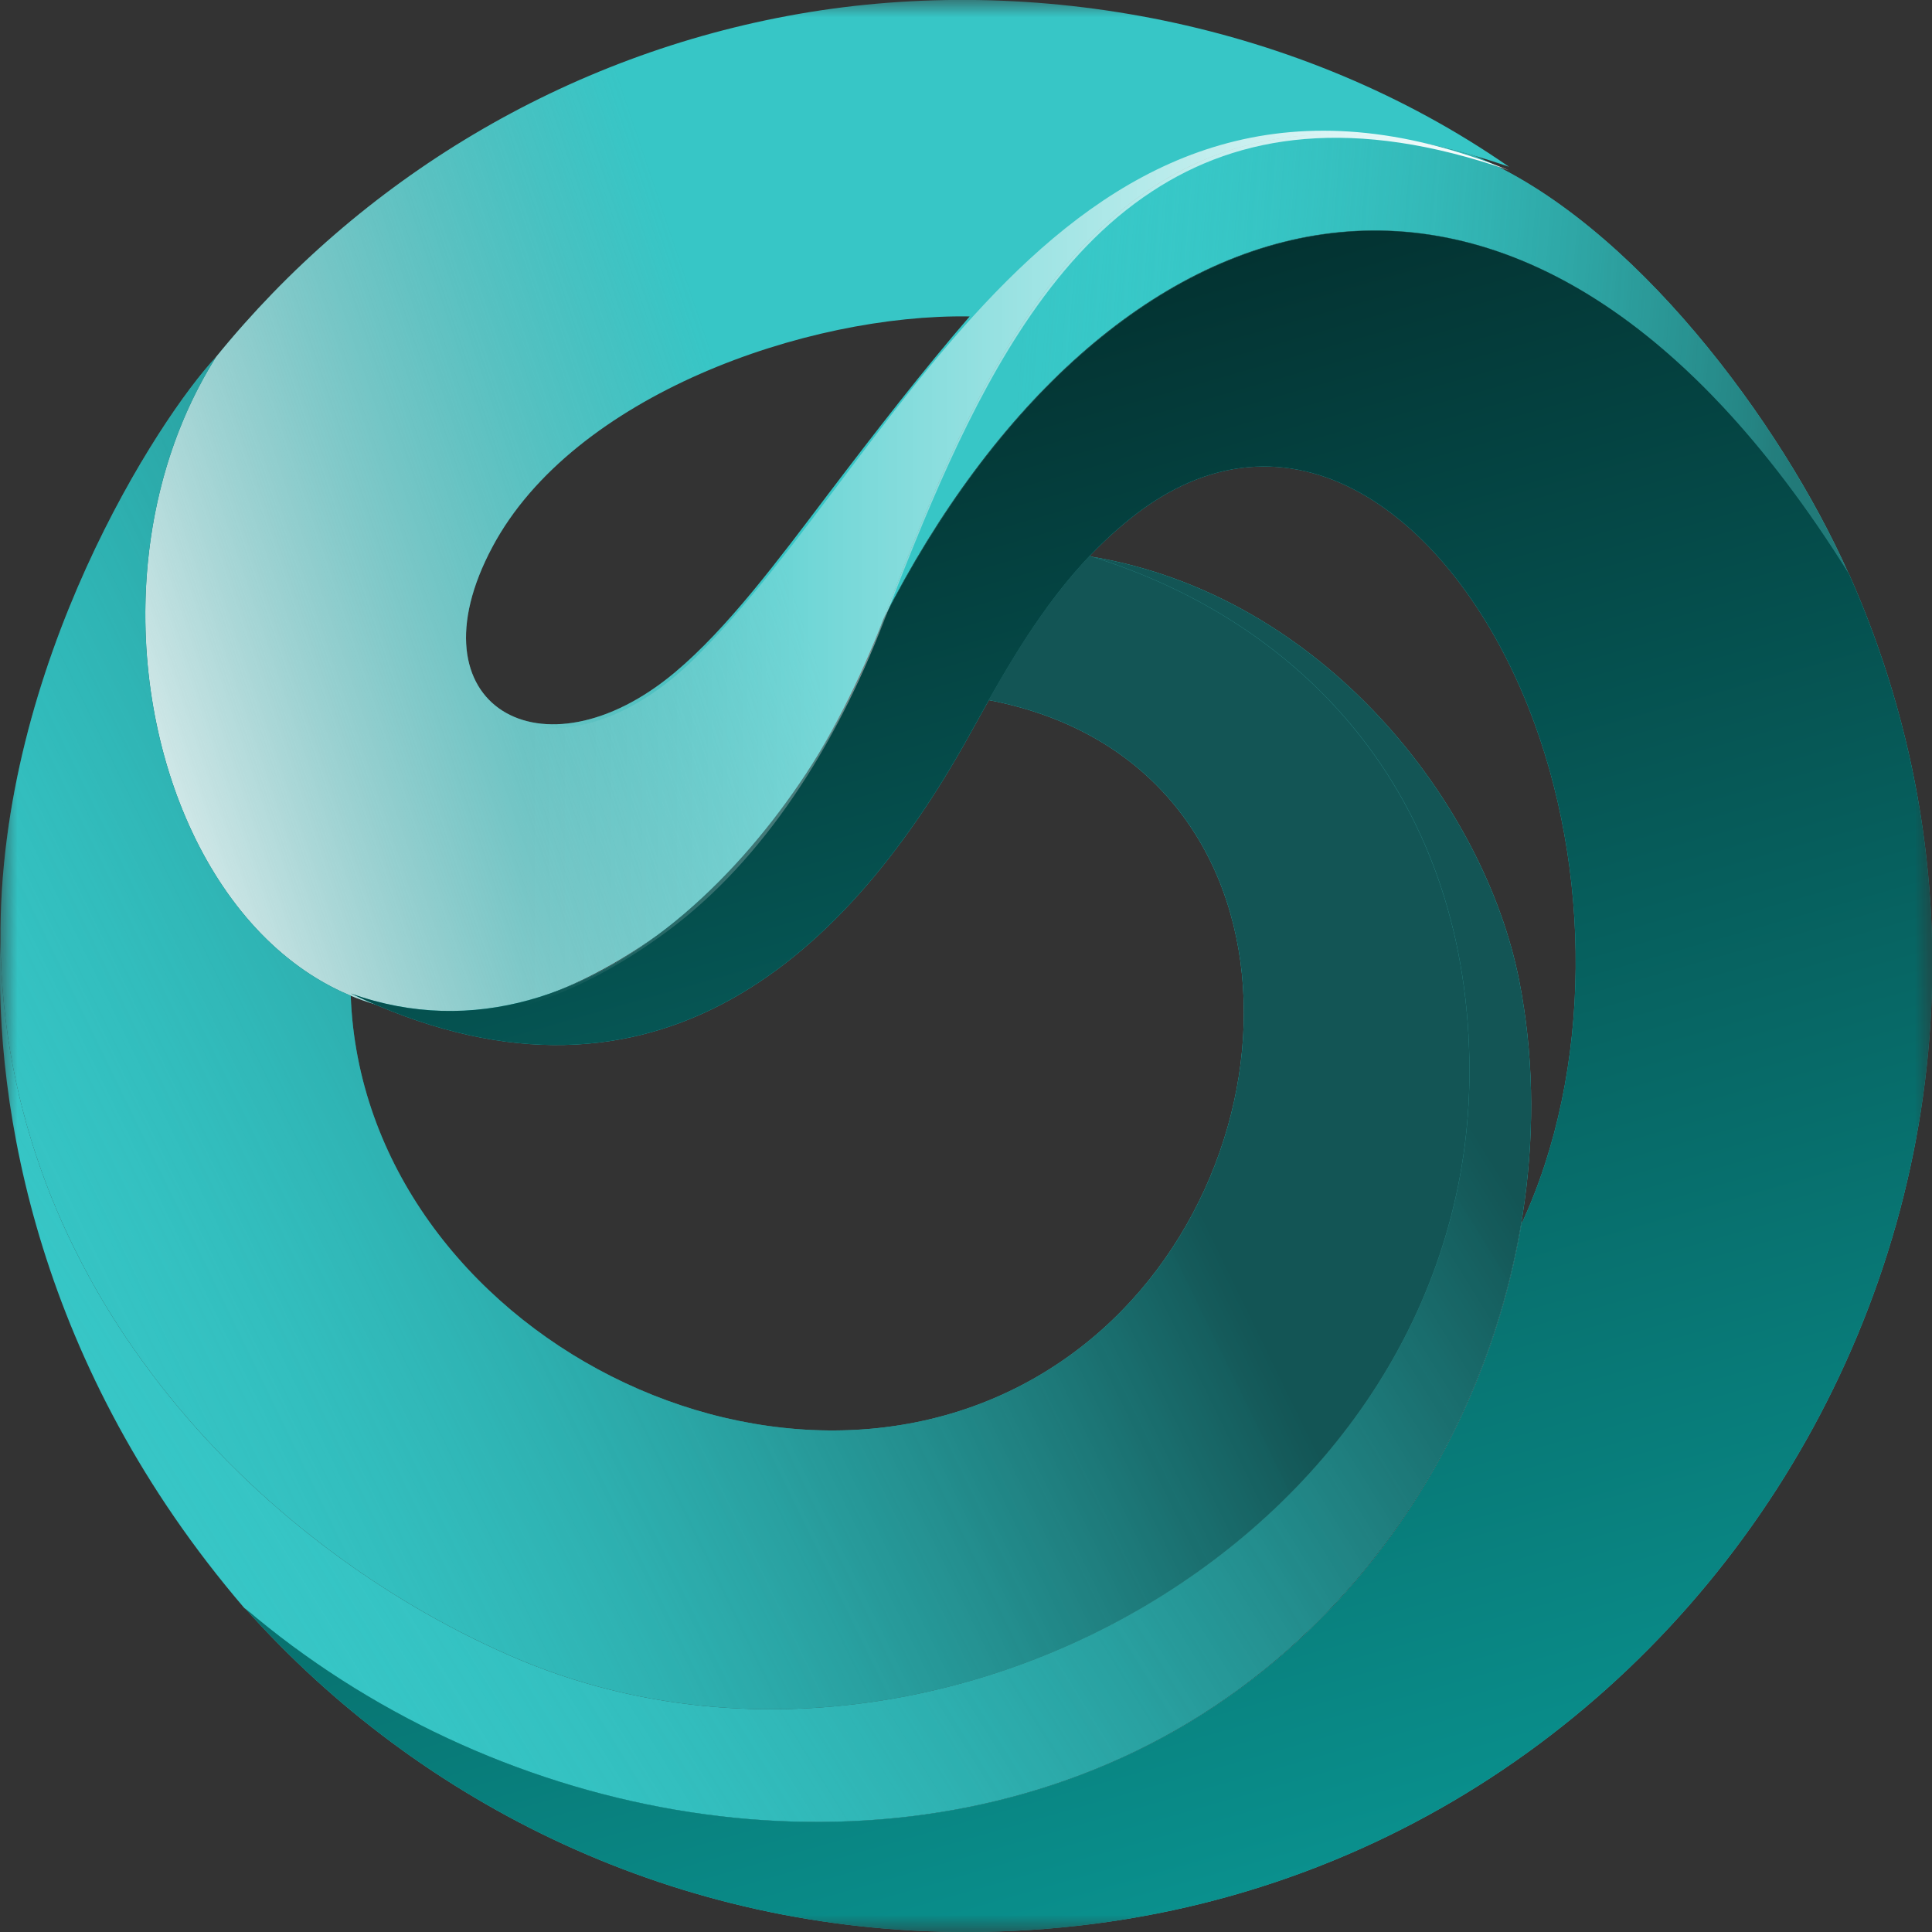 <svg width="56" height="56" viewBox="0 0 56 56" fill="none" xmlns="http://www.w3.org/2000/svg">
<rect x="0" y="0" width="56" height="56" fill="#333333" stroke="none"/>
<mask id="mask0_2245_21848" style="mask-type:luminance" maskUnits="userSpaceOnUse" x="0" y="0" width="56" height="56">
<path d="M56 0H0V56H56V0Z" fill="white"/>
</mask>
<g mask="url(#mask0_2245_21848)">
<path fill-rule="evenodd" clip-rule="evenodd" d="M28.106 9.172C26.778 10.706 25.391 12.495 23.983 14.35C22.545 16.249 21.085 18.213 19.56 19.491C15.743 22.69 11.809 20.462 14.276 15.847C16.619 11.458 23.391 9.092 28.106 9.172ZM43.739 4.834C32.449 0.919 28.683 9.968 25.61 17.936C24.223 21.529 22.143 24.823 19.355 26.889C7.569 35.602 0.489 19.513 6.262 10.348C10.43 5.214 16.378 1.584 23.165 0.401C29.96 -0.782 37.667 0.62 43.739 4.834Z" fill="#37C6C6"/>
<path fill-rule="evenodd" clip-rule="evenodd" d="M28.106 9.172C26.778 10.706 25.391 12.495 23.983 14.35C22.545 16.249 21.085 18.213 19.56 19.491C15.743 22.69 11.809 20.462 14.276 15.847C16.619 11.458 23.391 9.092 28.106 9.172ZM43.739 4.834C32.449 0.919 28.683 9.968 25.61 17.936C24.223 21.529 22.143 24.823 19.355 26.889C7.569 35.602 0.489 19.513 6.262 10.348C10.43 5.214 16.378 1.584 23.165 0.401C29.96 -0.782 37.667 0.62 43.739 4.834Z" fill="url(#paint0_linear_2245_21848)"/>
<path fill-rule="evenodd" clip-rule="evenodd" d="M53.584 16.629C51.635 12.254 47.329 6.426 42.731 4.513C32.222 1.468 28.587 10.209 25.61 17.929C31.966 5.455 43.921 1.117 53.584 16.621V16.629Z" fill="#37C6C6"/>
<path fill-rule="evenodd" clip-rule="evenodd" d="M31.616 16.125C37.973 18.089 42.593 23.289 42.593 31.052C42.593 44.519 26.792 53.268 14.764 47.98C7.371 44.745 0.109 37.238 0.014 27.284C-0.051 19.265 4.62 12.093 6.262 10.348C2.233 16.738 4.459 26.495 10.166 28.861C10.524 38.633 23.011 45.03 30.996 39.297C37.973 34.287 38.214 22.135 28.675 20.295C28.675 20.295 28.668 20.287 28.66 20.28C29.485 18.819 30.39 17.366 31.58 16.11C31.587 16.11 31.602 16.117 31.609 16.125" fill="#37C6C6"/>
<path fill-rule="evenodd" clip-rule="evenodd" d="M31.616 16.125C37.973 18.089 42.593 23.282 42.593 31.052C42.593 44.519 26.792 53.268 14.765 47.981C7.371 44.745 0.11 37.238 0.015 27.284C-0.175 32.14 1.117 39.648 7.08 46.608C14.188 52.684 24.661 54.743 32.908 50.763C41.528 46.6 45.651 36.676 44.038 28.438C43.031 23.296 38.353 17.249 31.616 16.132" fill="#37C6C6"/>
<path fill-rule="evenodd" clip-rule="evenodd" d="M25.61 17.936C23.625 23.676 17.355 31.359 10.166 28.796C18.684 32.864 24.347 28.051 28.076 21.347C29.317 19.105 30.609 16.76 32.755 15.037C37.345 11.341 42.067 14.883 44.301 20.5C46.154 25.159 46.169 31.023 44.104 35.471C43.053 41.708 39.17 47.747 32.922 50.764C24.683 54.744 14.21 52.684 7.101 46.615C12.225 52.37 19.691 56 28.003 56C48.41 56 61.715 34.901 53.591 16.629C43.928 1.124 31.981 5.463 25.617 17.936" fill="#33B7B7"/>
<path fill-rule="evenodd" clip-rule="evenodd" d="M53.584 16.629C51.635 12.254 47.329 6.426 42.731 4.513C32.222 1.468 28.587 10.209 25.61 17.929C31.966 5.455 43.921 1.117 53.584 16.621V16.629Z" fill="url(#paint1_linear_2245_21848)"/>
<path fill-rule="evenodd" clip-rule="evenodd" d="M25.61 17.936C23.625 23.676 17.355 31.359 10.166 28.796C18.684 32.864 24.347 28.051 28.076 21.347C29.317 19.105 30.609 16.76 32.755 15.037C37.345 11.341 42.067 14.883 44.301 20.5C46.154 25.159 46.169 31.023 44.104 35.471C43.053 41.708 39.17 47.747 32.922 50.764C24.683 54.744 14.21 52.684 7.101 46.615C12.225 52.37 19.691 56 28.003 56C48.41 56 61.715 34.901 53.591 16.629C43.928 1.124 31.981 5.463 25.617 17.936" fill="url(#paint2_linear_2245_21848)"/>
<path fill-rule="evenodd" clip-rule="evenodd" d="M31.616 16.125C37.973 18.089 42.593 23.282 42.593 31.052C42.593 44.519 26.792 53.268 14.765 47.981C7.371 44.745 0.11 37.238 0.015 27.284C-0.175 32.14 1.117 39.648 7.08 46.608C14.188 52.684 24.661 54.743 32.908 50.763C41.528 46.6 45.651 36.676 44.038 28.438C43.031 23.296 38.353 17.249 31.616 16.132" fill="url(#paint3_linear_2245_21848)"/>
<path fill-rule="evenodd" clip-rule="evenodd" d="M31.616 16.125C37.973 18.089 42.593 23.289 42.593 31.052C42.593 44.519 26.792 53.268 14.764 47.98C7.371 44.745 0.109 37.238 0.014 27.284C-0.051 19.265 4.62 12.093 6.262 10.348C2.233 16.738 4.459 26.495 10.166 28.861C10.524 38.633 23.011 45.03 30.996 39.297C37.973 34.287 38.214 22.135 28.675 20.295C28.675 20.295 28.668 20.287 28.66 20.28C29.485 18.819 30.39 17.366 31.58 16.11C31.587 16.11 31.602 16.117 31.609 16.125" fill="url(#paint4_linear_2245_21848)"/>
<path fill-rule="evenodd" clip-rule="evenodd" d="M43.739 4.936C39.236 3.373 35.93 3.877 33.39 5.55C32.018 6.448 30.872 7.689 29.88 9.128C28.091 11.721 26.8 14.956 25.61 18.031C24.223 21.624 22.143 24.917 19.355 26.984C17.896 28.065 16.509 28.759 15.21 29.139V20.996C16.509 21.361 18.37 20.828 20.136 19.082C26.26 13.021 31.135 -0.161 43.739 4.936Z" fill="url(#paint5_linear_2245_21848)"/>
</g>
<defs>
<linearGradient id="paint0_linear_2245_21848" x1="-3.25481e-05" y1="20.083" x2="21.533" y2="12.788" gradientUnits="userSpaceOnUse">
<stop stop-color="white"/>
<stop offset="1" stop-color="#999999" stop-opacity="0"/>
</linearGradient>
<linearGradient id="paint1_linear_2245_21848" x1="52.183" y1="10.954" x2="29.558" y2="9.131" gradientUnits="userSpaceOnUse">
<stop stop-color="#227A79"/>
<stop offset="1" stop-color="#3EE0DE" stop-opacity="0"/>
</linearGradient>
<linearGradient id="paint2_linear_2245_21848" x1="31.555" y1="6.685" x2="45.266" y2="54.768" gradientUnits="userSpaceOnUse">
<stop stop-color="#032F2E"/>
<stop offset="1" stop-color="#0A9592"/>
</linearGradient>
<linearGradient id="paint3_linear_2245_21848" x1="42.33" y1="32.133" x2="9.841" y2="52.198" gradientUnits="userSpaceOnUse">
<stop stop-color="#135555"/>
<stop offset="1" stop-color="#2ABBBB" stop-opacity="0"/>
</linearGradient>
<linearGradient id="paint4_linear_2245_21848" x1="32.112" y1="29.577" x2="2.181" y2="44.168" gradientUnits="userSpaceOnUse">
<stop stop-color="#135555"/>
<stop offset="1" stop-color="#2ABBBB" stop-opacity="0"/>
</linearGradient>
<linearGradient id="paint5_linear_2245_21848" x1="15.21" y1="16.468" x2="43.739" y2="16.468" gradientUnits="userSpaceOnUse">
<stop stop-color="white" stop-opacity="0"/>
<stop offset="1" stop-color="white"/>
</linearGradient>
</defs>
</svg>
